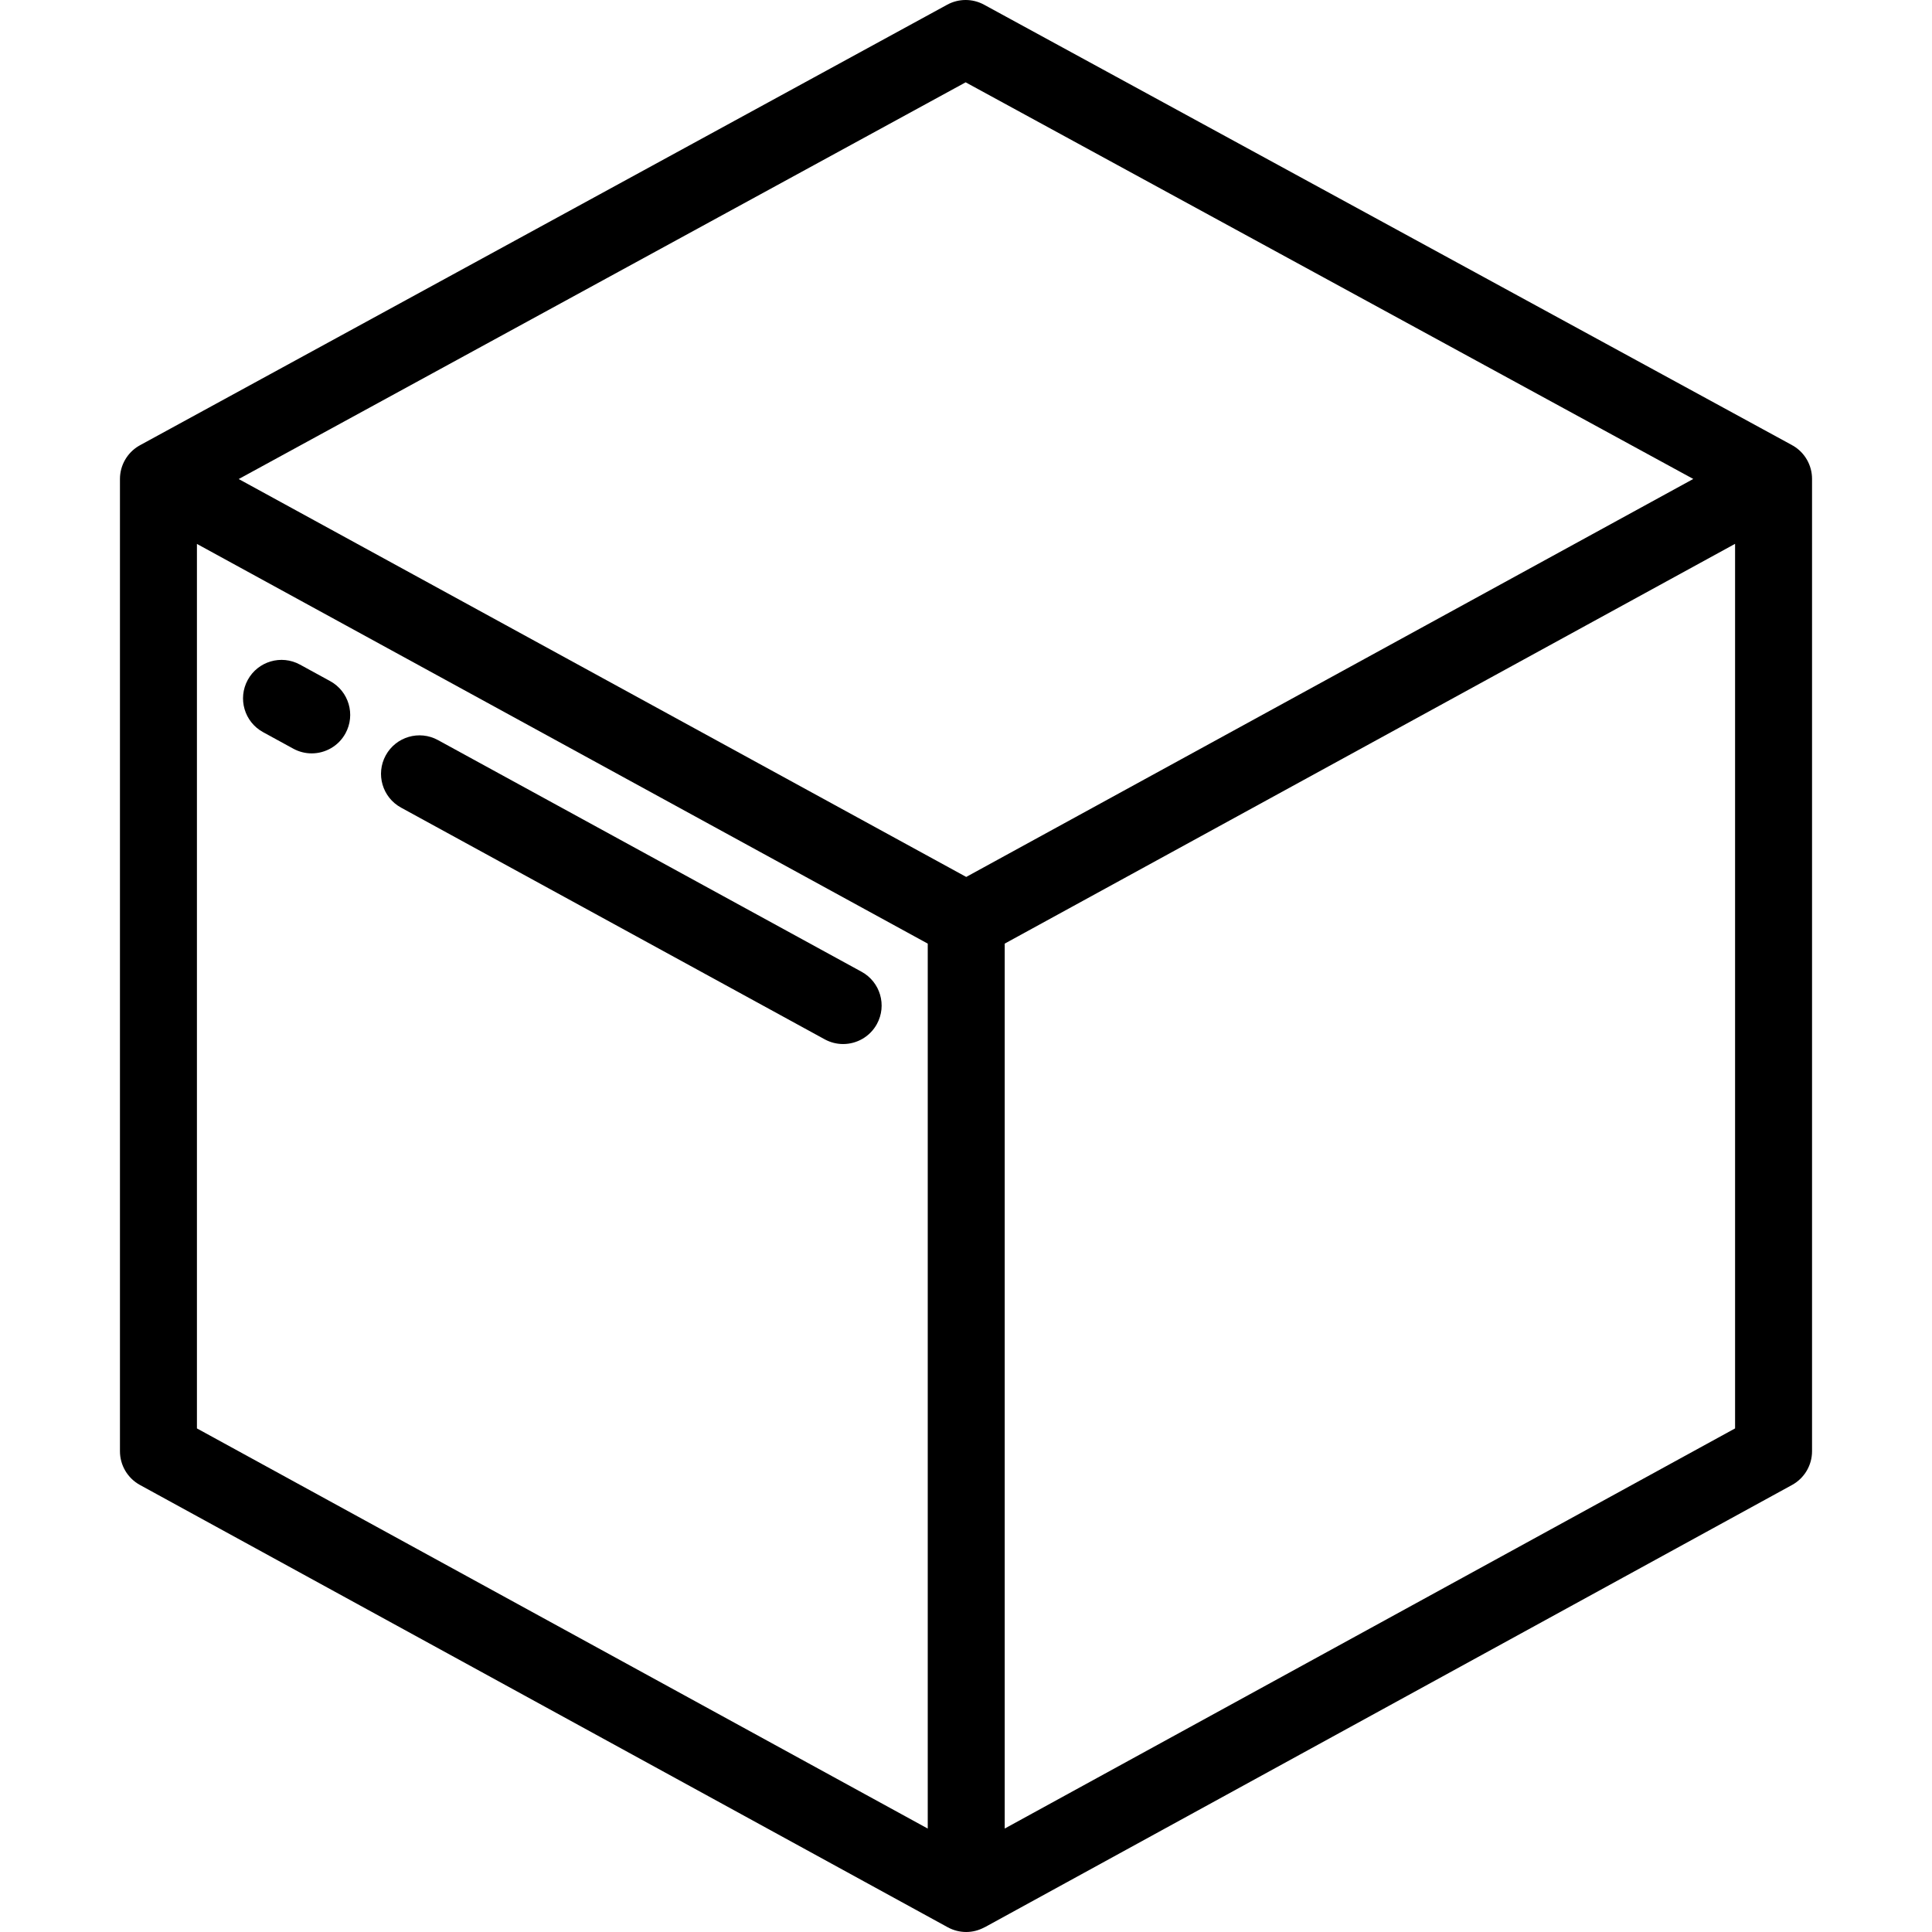 <?xml version="1.0" encoding="iso-8859-1"?>
<!-- Generator: Adobe Illustrator 19.0.0, SVG Export Plug-In . SVG Version: 6.00 Build 0)  -->
<svg version="1.1" id="Layer_1" xmlns="http://www.w3.org/2000/svg" xmlns:xlink="http://www.w3.org/1999/xlink" x="0px" y="0px"
	 viewBox="0 0 512 512" style="enable-background:new 0 0 512 512;" xml:space="preserve">
<g>
	<g>
		<path d="M87.501,180.505l-8.002-4.376c-4.943-2.704-11.141-0.887-13.842,4.054c-2.703,4.942-0.887,11.14,4.054,13.842l8.002,4.376
			c1.553,0.85,3.231,1.253,4.885,1.253c3.607,0,7.105-1.918,8.957-5.308C94.259,189.406,92.443,183.208,87.501,180.505z"/>
	</g>
</g>
<g>
	<g>
		<path d="M228.336,257.532l-112.271-61.404c-4.941-2.703-11.141-0.888-13.842,4.054c-2.703,4.942-0.887,11.14,4.054,13.842
			l112.271,61.404c1.553,0.85,3.231,1.253,4.885,1.253c3.607,0,7.105-1.918,8.957-5.308
			C235.093,266.432,233.278,260.235,228.336,257.532z"/>
	</g>
</g>
<g>
	<g>
		<path d="M475.213,118.136c-0.069-0.041-0.143-0.068-0.212-0.108c-0.037-0.024-0.064-0.051-0.106-0.073L260.786,1.244
			c-3.045-1.659-6.725-1.659-9.767,0.002L37.103,117.99c-0.08,0.044-0.145,0.085-0.208,0.124c-0.035,0.02-0.072,0.034-0.108,0.055
			c-3.099,1.837-4.998,5.172-4.998,8.773v257.645c0,3.727,2.032,7.157,5.301,8.946l214.071,117.213
			c1.528,0.836,3.213,1.253,4.899,1.253c1.67,0,3.331-0.427,4.841-1.244c0.02-0.008,0.039,0.001,0.059-0.01l213.953-117.214
			c3.267-1.79,5.298-5.219,5.298-8.945V126.911C480.212,123.308,478.312,119.972,475.213,118.136z M245.861,484.589L52.188,378.543
			V144.145l193.673,105.924V484.589z M256.058,232.396l-122.041-66.747l-70.755-38.698L255.907,21.817l192.83,105.112
			L256.058,232.396z M459.813,378.545L266.259,484.585V250.067l193.554-105.946V378.545z"/>
	</g>
</g>
<g>
</g>
<g>
</g>
<g>
</g>
<g>
</g>
<g>
</g>
<g>
</g>
<g>
</g>
<g>
</g>
<g>
</g>
<g>
</g>
<g>
</g>
<g>
</g>
<g>
</g>
<g>
</g>
<g>
</g>
</svg>
